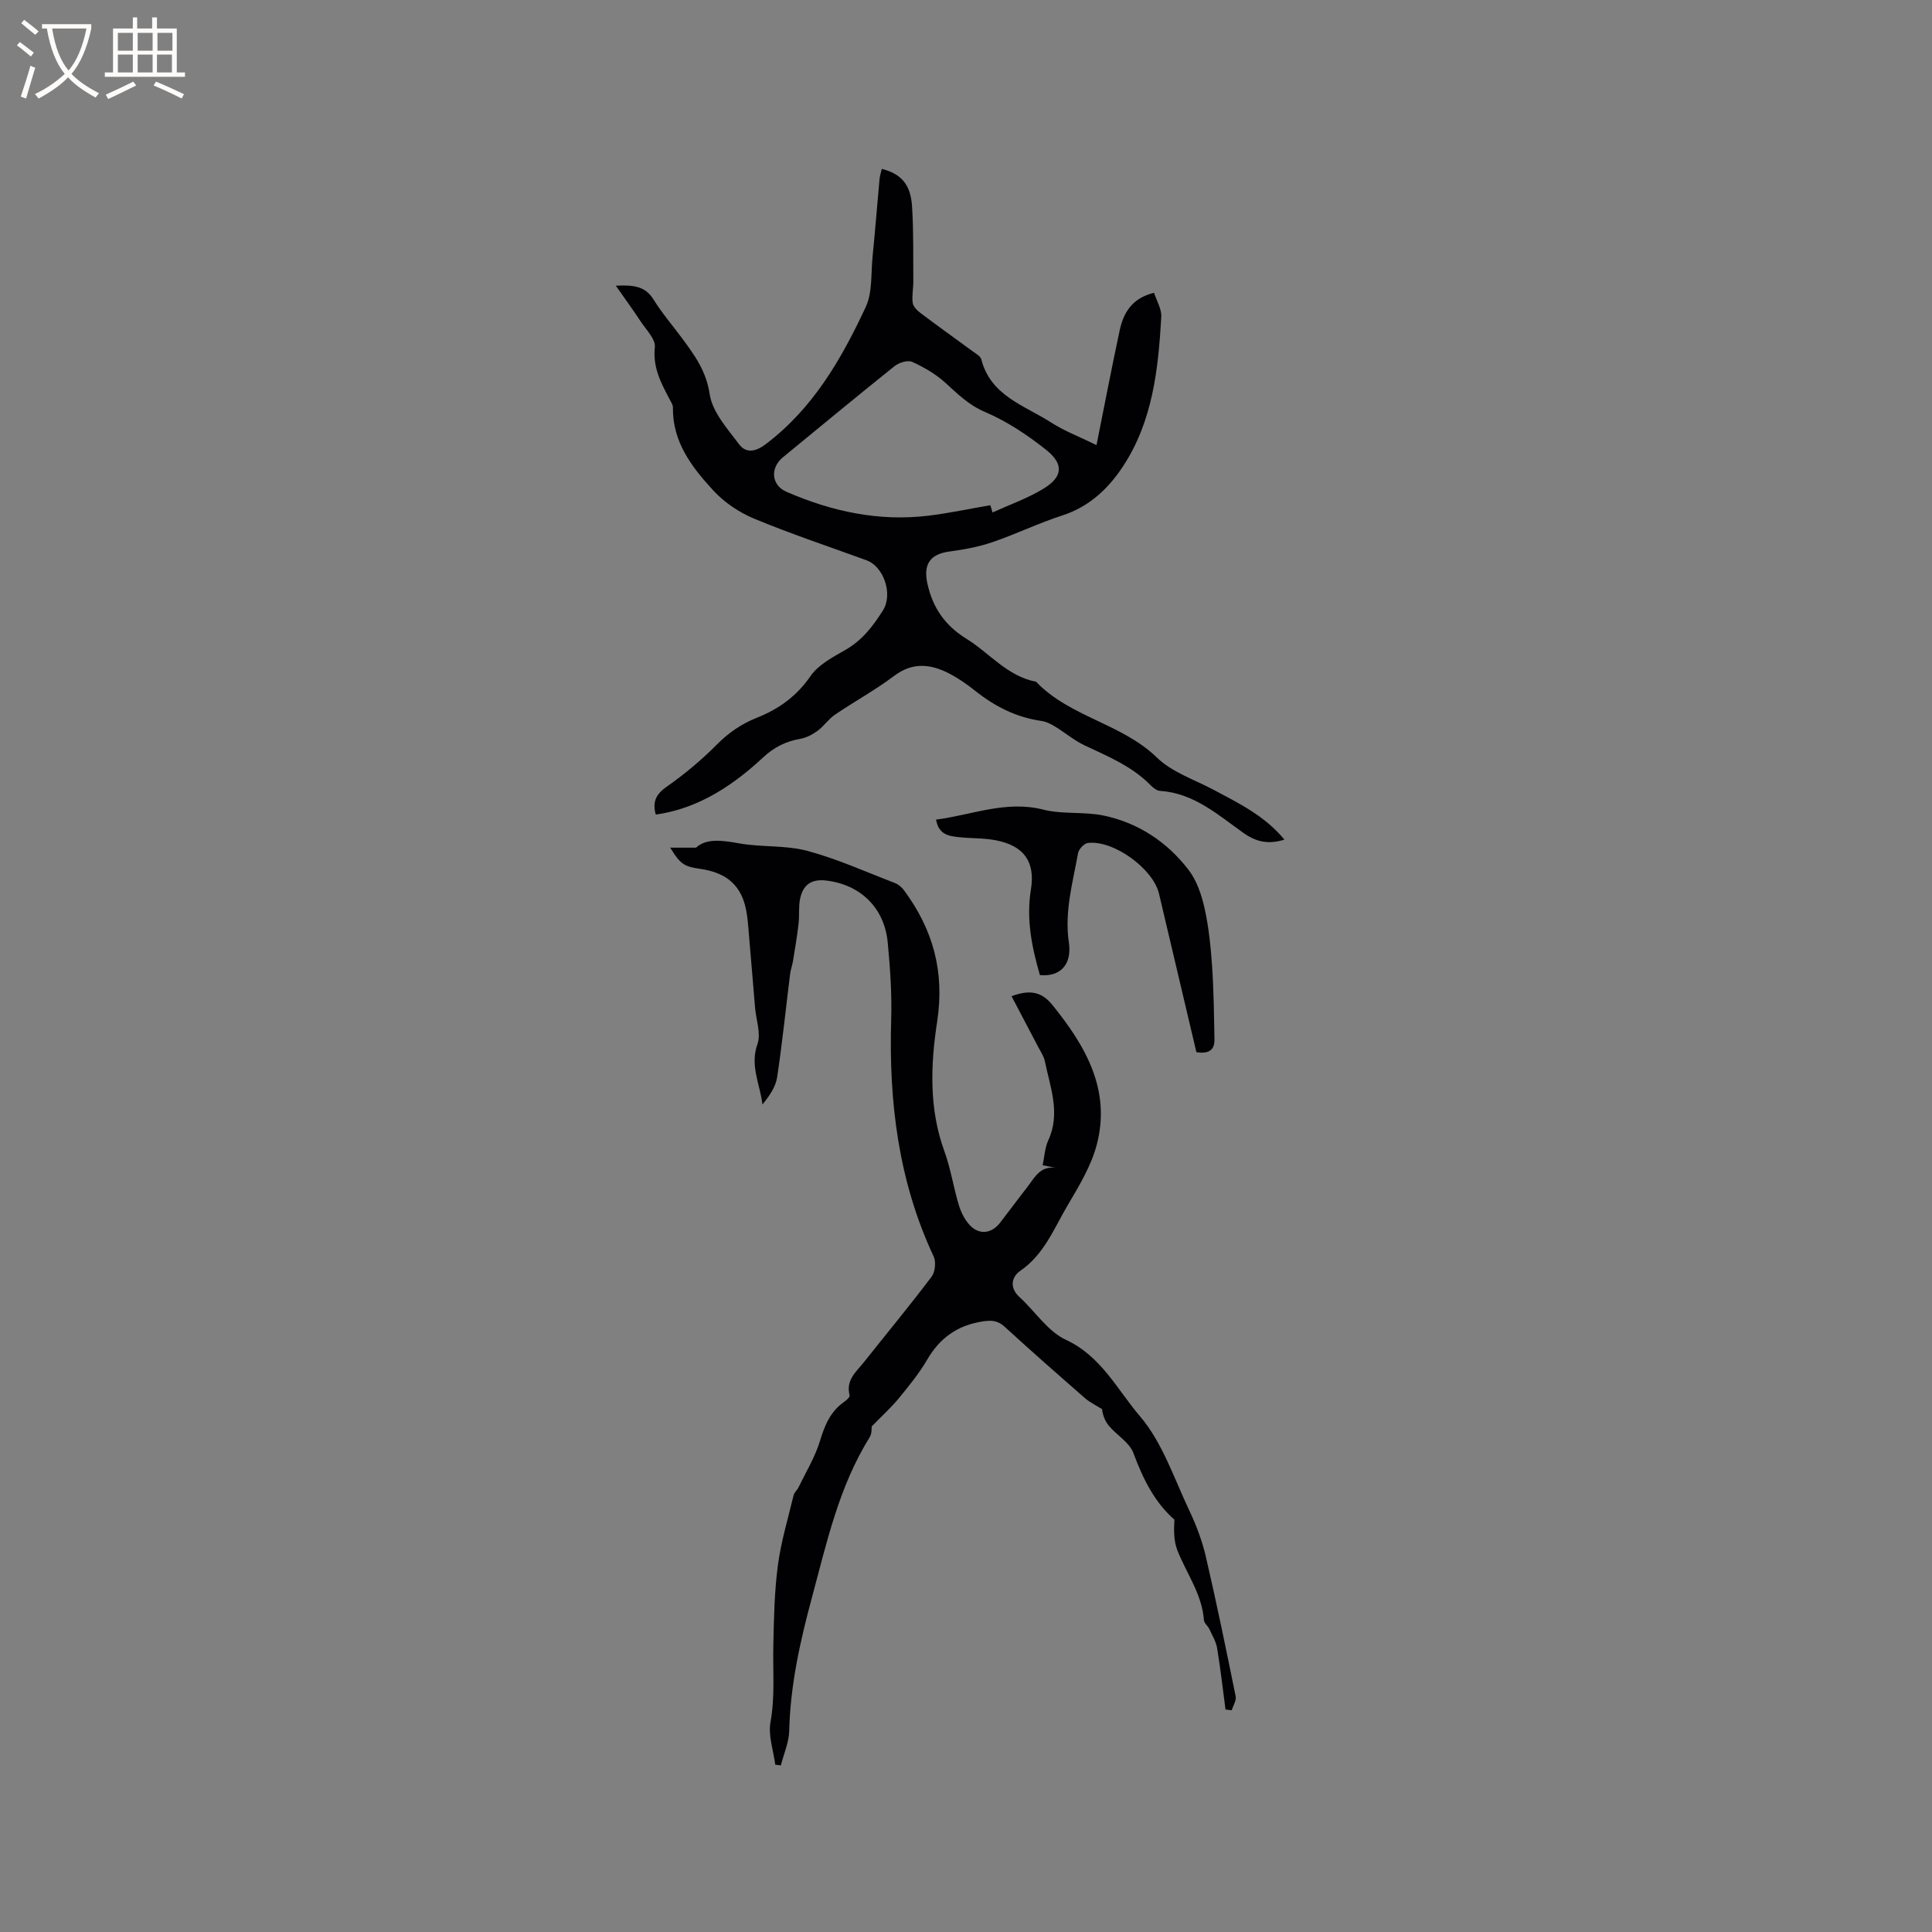 <svg enable-background="new 0 0 400 400" viewBox="0 0 400 400" xmlns="http://www.w3.org/2000/svg"><rect x="0" y="0" width="400" height="400" fill="#808080" stroke="none"/><g fill="#010103"><path d="m180.48 295.33c-.05.3.07 1.44-.41 2.21-6.4 10.26-8.92 21.9-12 33.33-2.43 9.01-4.45 18.08-4.67 27.49-.06 2.39-1.13 4.76-1.73 7.14-.39-.05-.77-.09-1.16-.14-.38-2.94-1.49-6.01-.99-8.79.97-5.36.47-10.66.59-15.98.12-5.51.22-11.05.94-16.49.65-4.9 2.1-9.7 3.26-14.53.14-.58.72-1.03.99-1.59 1.54-3.18 3.43-6.26 4.45-9.6.99-3.27 2.16-6.15 5.04-8.15.48-.33 1.2-1 1.12-1.33-.86-3.14 1.37-4.89 2.97-6.9 4.68-5.89 9.47-11.68 14-17.68.74-.98.95-3.07.42-4.19-7.31-15.6-9.3-32.08-8.79-49.08.16-5.28-.21-10.6-.71-15.86-.68-7.29-5.69-12.03-12.71-12.88-3.2-.39-4.87.96-5.45 3.83-.33 1.64-.11 3.38-.3 5.05-.3 2.59-.73 5.16-1.15 7.73-.15.93-.49 1.83-.61 2.76-.89 7.11-1.61 14.25-2.68 21.34-.3 2.01-1.6 3.87-3.04 5.65-.52-4.26-2.63-8.06-1.04-12.5.78-2.17-.28-4.99-.49-7.51-.42-4.92-.81-9.84-1.24-14.76-.38-4.33-.42-8.9-4.26-11.84-1.55-1.18-3.7-1.85-5.67-2.14-3.37-.5-4.18-.78-6.4-4.42h5.35c2.11-1.97 5.37-1.53 8.93-.89 4.64.83 9.58.34 14.09 1.55 6.19 1.65 12.11 4.34 18.12 6.65.74.28 1.46.89 1.93 1.53 5.98 8.1 8.43 16.82 6.85 27.14-1.36 8.88-1.73 18.05 1.5 26.89 1.3 3.56 1.86 7.38 2.95 11.02.44 1.47 1.17 3 2.18 4.13 1.97 2.22 4.57 1.97 6.39-.36 1.89-2.43 3.7-4.91 5.6-7.33 1.5-1.92 2.62-4.47 5.9-4.05-.9-.18-1.81-.36-2.68-.53.38-1.77.45-3.62 1.17-5.17 2.58-5.62.39-10.96-.71-16.35-.22-1.07-.91-2.06-1.43-3.06-1.78-3.42-3.58-6.82-5.47-10.42 3.84-1.43 6.26-.9 8.46 1.82 6.89 8.52 12.2 17.64 9.15 29.05-1.18 4.4-3.7 8.52-6.04 12.5-2.81 4.78-4.84 10.11-9.77 13.5-1.76 1.21-2.32 3.45-.15 5.43 3.23 2.94 5.84 7.1 9.6 8.84 7.32 3.39 10.65 10.35 15.33 15.82 4.66 5.44 7.06 12.87 10.23 19.54 1.44 3.04 2.66 6.28 3.42 9.55 2.23 9.6 4.21 19.25 6.17 28.9.18.87-.52 1.92-.81 2.89-.43-.05-.86-.1-1.29-.15-.56-4.24-1.04-8.5-1.74-12.71-.23-1.37-1.01-2.66-1.61-3.95-.31-.66-1.07-1.21-1.12-1.85-.39-5.38-3.6-9.65-5.49-14.43-.76-1.93-.75-4.16-.62-6.37-4.12-3.61-6.51-8.46-8.49-13.79-.81-2.19-3.41-3.67-5.04-5.6-.82-.97-1.31-2.22-1.45-3.49-1.19-.75-2.49-1.37-3.54-2.28-5.59-4.88-11.17-9.78-16.64-14.79-1.44-1.31-2.71-1.37-4.56-1.09-5.19.8-8.84 3.4-11.47 7.92-1.7 2.91-3.88 5.56-6.03 8.18-1.6 1.9-3.44 3.56-5.45 5.64z"/><path d="m265.93 173.84c-3.41 1.04-5.87.45-8.46-1.37-5.3-3.76-10.3-8.28-17.32-8.73-.65-.04-1.37-.61-1.87-1.11-3.87-3.98-8.88-6.02-13.77-8.33-2.15-1.02-4.01-2.62-6.06-3.87-.87-.53-1.86-1.03-2.85-1.17-5.19-.74-9.64-3-13.69-6.23-1.73-1.38-3.58-2.67-5.55-3.67-3.8-1.92-7.48-2.27-11.26.59-3.88 2.93-8.19 5.27-12.22 8.01-1.35.92-2.31 2.39-3.63 3.36-1.04.76-2.3 1.42-3.55 1.64-3 .53-5.43 1.73-7.72 3.87-7.63 7.12-14.77 10.77-22.21 11.82-.68-2.48-.09-4.12 2.22-5.74 3.71-2.6 7.25-5.55 10.43-8.76 2.46-2.48 5.1-4.28 8.31-5.56 4.47-1.78 8.19-4.42 11.06-8.59 1.63-2.38 4.64-3.95 7.27-5.46 3.47-1.99 5.73-4.95 7.76-8.19 2.09-3.33.17-9.04-3.42-10.35-7.75-2.83-15.6-5.44-23.22-8.6-3.11-1.29-6.18-3.34-8.45-5.8-4.45-4.82-8.51-10.06-8.41-17.23.01-.57-.41-1.18-.7-1.73-1.77-3.37-3.5-6.58-3.04-10.76.18-1.66-1.81-3.62-2.95-5.35-1.5-2.3-3.14-4.52-5.13-7.38 3.88-.2 6.17.2 7.83 2.89 1.72 2.79 3.89 5.29 5.84 7.93 2.6 3.52 5.05 6.82 5.76 11.63.55 3.7 3.67 7.17 6.1 10.39 1.38 1.84 3.31 1.63 5.48-.01 9.82-7.41 15.72-17.66 20.74-28.44 1.4-3 1.05-6.85 1.4-10.32.53-5.38.96-10.77 1.45-16.15.07-.71.3-1.4.46-2.11 4 1.02 5.98 3.2 6.27 7.76.33 5.19.22 10.41.26 15.62.01 1.46-.33 2.95-.12 4.38.11.76.92 1.57 1.61 2.09 3.56 2.68 7.18 5.26 10.77 7.9.67.5 1.65 1.01 1.82 1.69 1.94 7.58 8.95 9.53 14.46 13.08 2.72 1.75 5.82 2.92 9.39 4.67 1.58-7.88 3.1-15.82 4.79-23.72.79-3.68 2.55-6.71 7.13-7.81.53 1.68 1.58 3.35 1.49 4.97-.61 10.81-1.77 21.6-7.91 30.94-3.04 4.63-6.99 8.38-12.58 10.19-4.93 1.59-9.62 3.88-14.53 5.55-2.87.98-5.92 1.52-8.93 1.93-3.98.55-5.31 2.7-4.49 6.54 1.09 5.07 3.66 8.76 8.07 11.49 4.81 2.97 8.48 7.78 14.44 8.91 6.99 7.33 17.73 8.62 25.03 15.71 3.13 3.04 7.76 4.56 11.76 6.68 5.24 2.8 10.58 5.39 14.64 10.31zm-60.89-69.24c.15.5.3 1 .45 1.5 3.51-1.6 7.21-2.9 10.5-4.89 4.07-2.46 4.34-5.12.56-8.11-3.86-3.06-8.11-5.89-12.62-7.81-3.41-1.45-5.69-3.76-8.26-6.09-1.97-1.78-4.39-3.18-6.82-4.28-.92-.41-2.73.15-3.65.89-7.76 6.21-15.41 12.56-23.1 18.86-2.7 2.22-2.42 5.78.73 7.15 9.36 4.07 19.11 6.19 29.36 4.95 4.32-.52 8.57-1.44 12.85-2.17z"/><path d="m247.7 217.84c-2.6-11.01-5.17-21.91-7.74-32.81-1.22-5.19-9.44-11.16-14.74-10.5-.77.1-1.87 1.28-2.02 2.1-1.09 6.11-2.85 12.11-1.9 18.51.68 4.63-1.86 7.15-6 6.74-1.67-5.77-2.86-11.57-1.86-17.72.94-5.78-1.48-9.07-7.27-10.19-2.47-.48-5.05-.37-7.57-.64-2.09-.22-4.25-.47-4.8-3.64 7.48-.96 14.44-4.03 22.18-2.07 4.03 1.02 8.46.38 12.55 1.24 7.17 1.51 13.12 5.47 17.56 11.25 1.7 2.22 2.69 5.19 3.31 7.97.87 3.91 1.27 7.95 1.55 11.96.34 5.06.4 10.15.49 15.23.03 2.19-1.28 2.97-3.74 2.57z"/></g><path d="m6.4 11.7c-1-.8-1.9-1.6-2.9-2.3l.6-.7c.9.7 1.9 1.4 2.9 2.2zm-2.1 8.3c.7-2.1 1.4-4.2 2-6.4.2.1.6.3 1 .4-.7 2.3-1.3 4.4-1.9 6.4zm3-12.8c-1.1-.9-2.1-1.7-2.9-2.4l.6-.7c1 .8 2 1.5 3 2.4zm1.4-1.3v-.9h10.2v.9c-.9 4.2-2.3 7.3-4.1 9.4 1.3 1.4 3.2 2.7 5.7 4-.2.2-.4.5-.7.9-2.5-1.4-4.4-2.7-5.7-4.2-1.4 1.5-3.5 3-6.1 4.4 0 0 0 0-.1-.1-.3-.4-.5-.7-.7-.8 2.7-1.3 4.7-2.8 6.2-4.2-1.8-2.2-3-5.3-3.7-9.4zm9.2 0h-7.1c.6 3.8 1.7 6.7 3.4 8.7 1.7-2 2.9-4.8 3.7-8.7z" fill="#fcfbfa"/><path d="m31.6 3.6h.9v2.3h4.1v9.1h1.7v.9h-16.6v-.9h1.7v-9.1h4.1v-2.3h.9v2.3h3.1v-2.3zm-4 13.3.6.8c-1.9.9-3.8 1.9-5.8 2.8-.2-.3-.3-.6-.5-.9 2-.9 3.9-1.8 5.7-2.7zm-3.2-10.1v3.7h3.1v-3.7zm0 4.5v3.7h3.1v-3.7zm4.1-4.5v3.7h3.1v-3.7zm0 4.5v3.7h3.1v-3.7zm9.1 9.1c-2.1-1.1-4.1-2-5.8-2.7l.5-.8c2.2.9 4.1 1.8 5.8 2.6zm-1.9-13.6h-3.1v3.7h3.1zm-3.2 4.5v3.7h3.1v-3.7z" fill="#fcfbfa"/></svg>